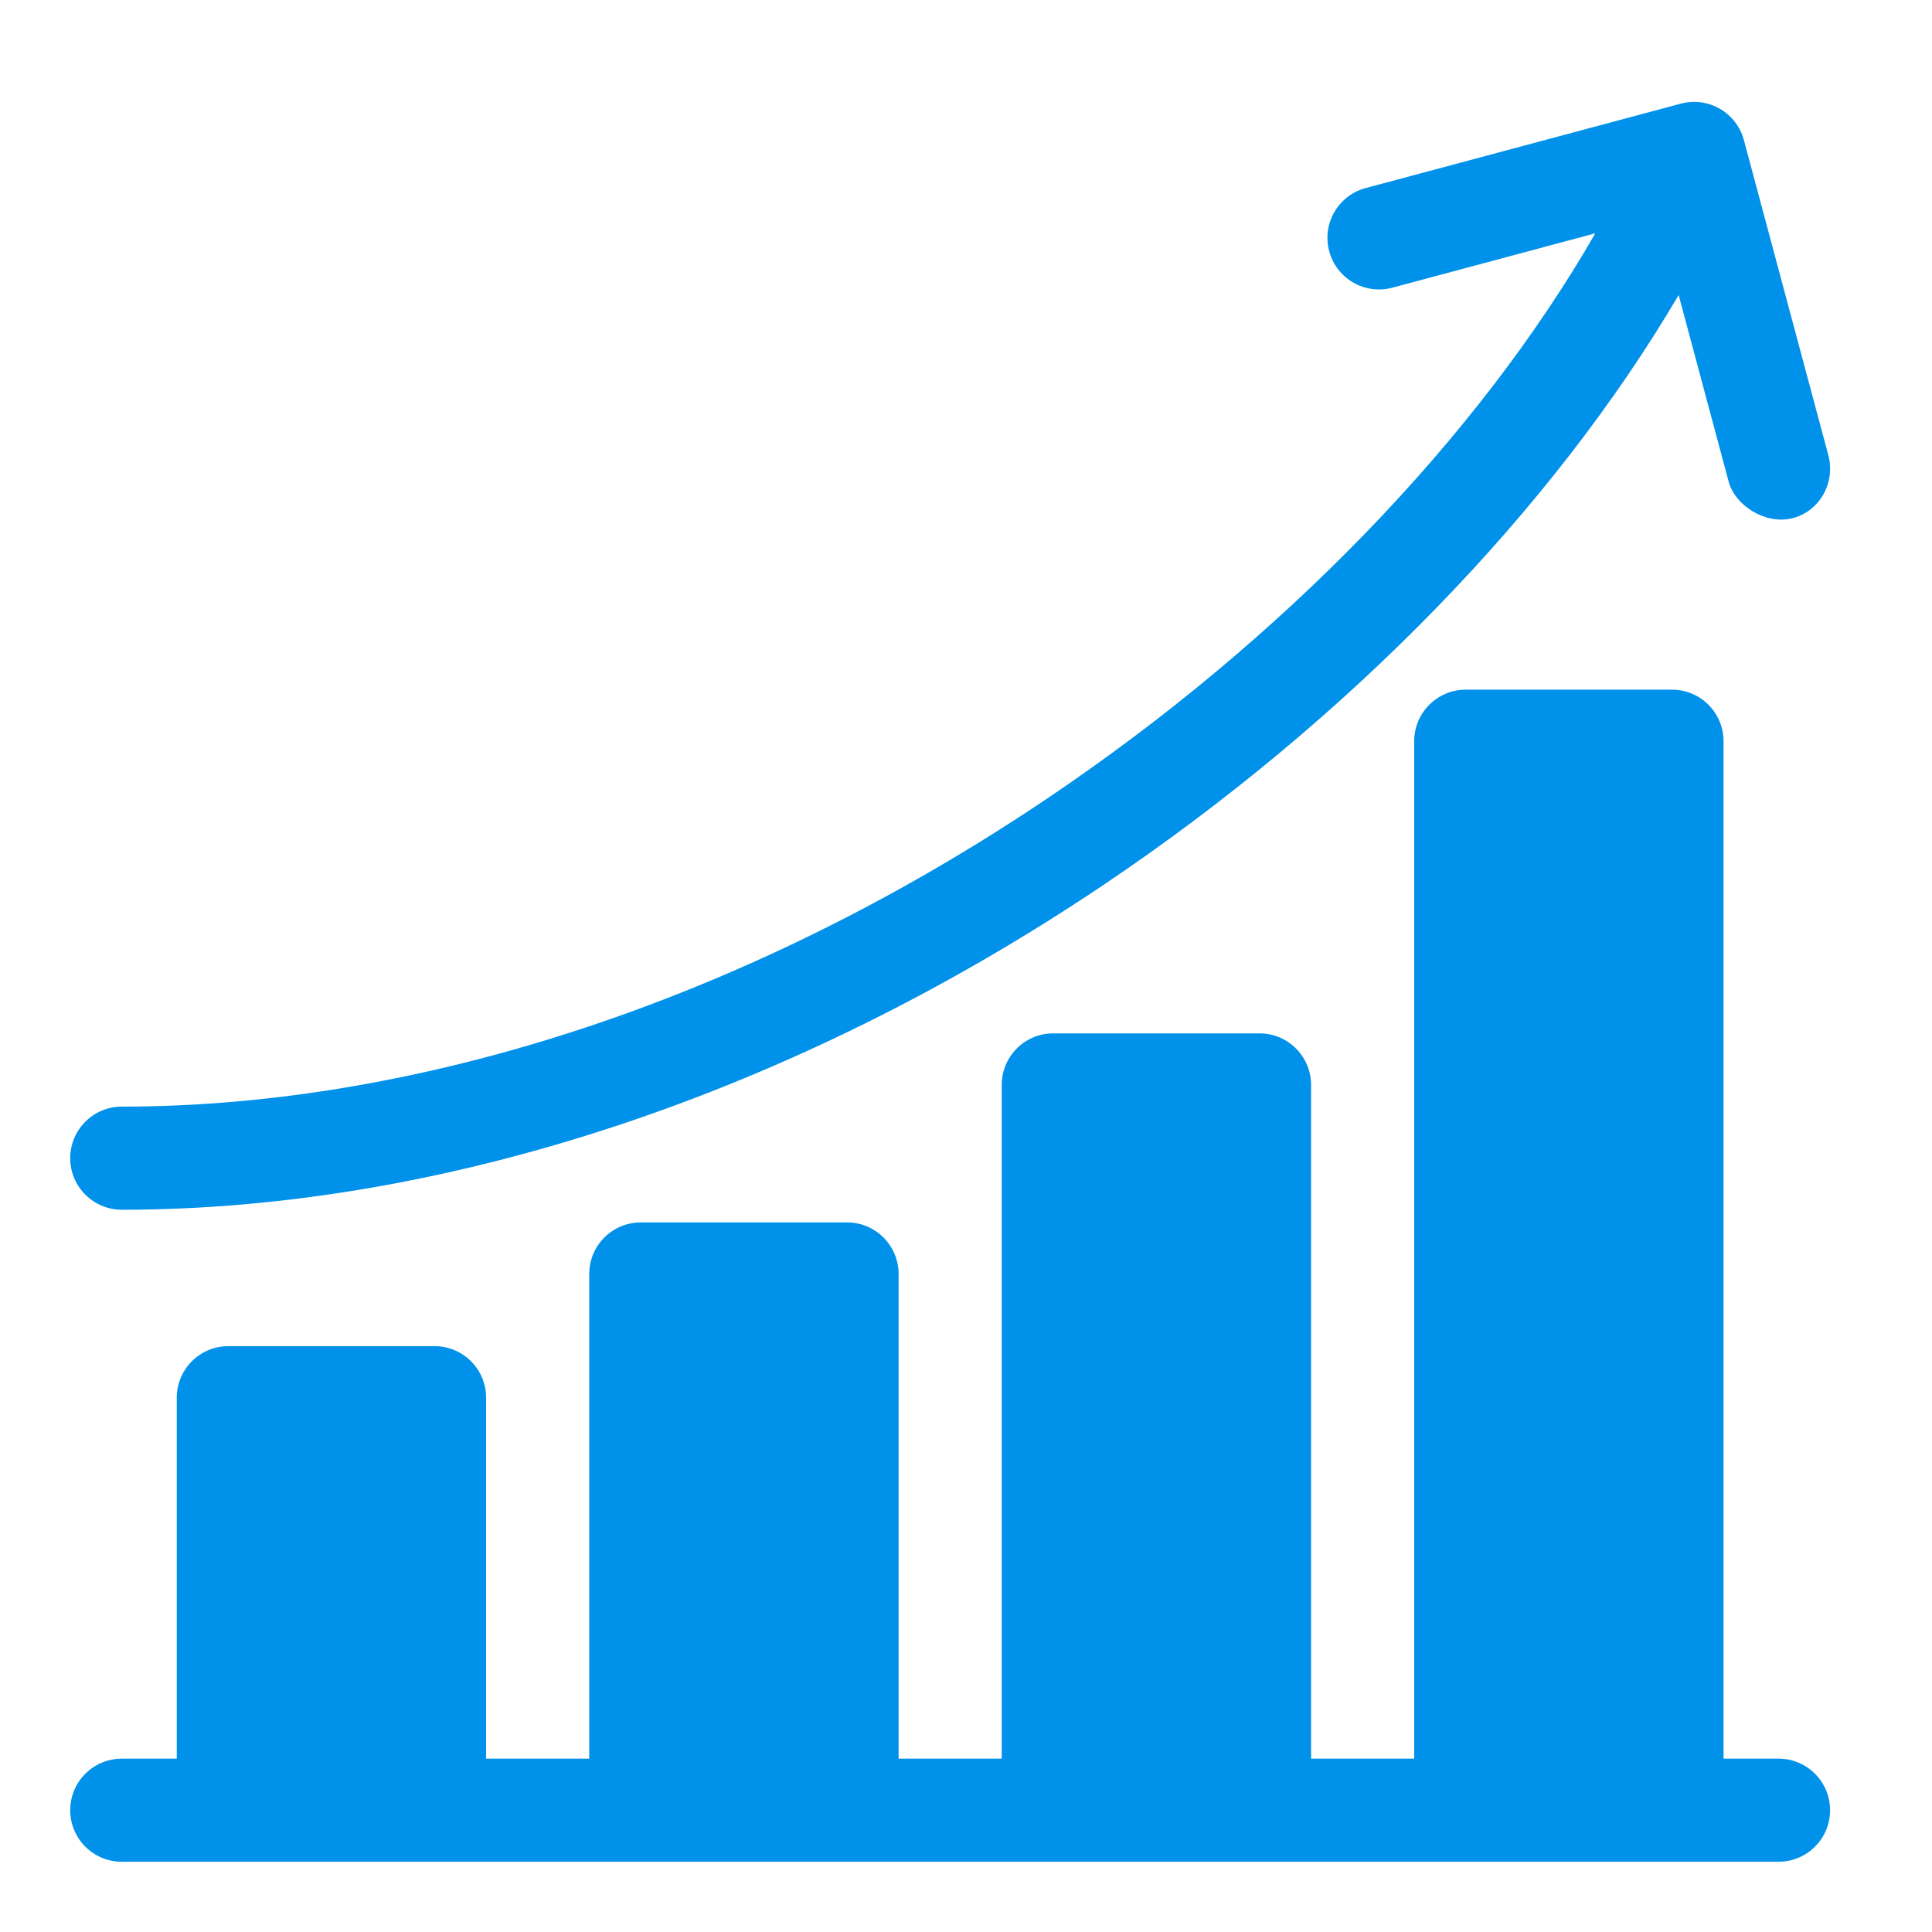 <svg width="61" height="61" viewBox="0 0 61 61" fill="none" xmlns="http://www.w3.org/2000/svg">
<path d="M56.154 55.527H54.418V23.403C54.418 22.504 53.689 21.775 52.79 21.775H46.279C45.38 21.775 44.651 22.504 44.651 23.403V55.527H41.395V34.255C41.395 33.356 40.666 32.627 39.767 32.627H33.255C32.356 32.627 31.628 33.356 31.628 34.255V55.527H28.372V40.224C28.372 39.325 27.643 38.596 26.744 38.596H20.232C19.333 38.596 18.604 39.325 18.604 40.224V55.527H15.348V44.131C15.348 43.232 14.62 42.503 13.721 42.503H7.209C6.31 42.503 5.581 43.232 5.581 44.131V55.527H3.845C2.946 55.527 2.217 56.255 2.217 57.154C2.217 58.053 2.946 58.782 3.845 58.782H56.154C57.053 58.782 57.782 58.053 57.782 57.154C57.782 56.255 57.053 55.527 56.154 55.527Z" fill="#0091EA"/>
<path d="M3.845 38.196C14.005 38.196 25.023 34.547 34.869 27.921C42.58 22.732 49.008 16.103 53.001 9.315L54.582 15.215C54.777 15.942 55.718 16.571 56.576 16.366C57.45 16.157 57.959 15.241 57.727 14.372L55.061 4.424C54.828 3.555 53.936 3.04 53.067 3.273L43.119 5.938C42.25 6.171 41.735 7.064 41.968 7.932C42.2 8.801 43.093 9.316 43.962 9.083L50.37 7.366C46.645 13.839 40.489 20.215 33.051 25.22C23.736 31.488 13.364 34.94 3.845 34.94C2.946 34.94 2.217 35.669 2.217 36.568C2.217 37.467 2.946 38.196 3.845 38.196Z" fill="#0091EA"/>
</svg>
